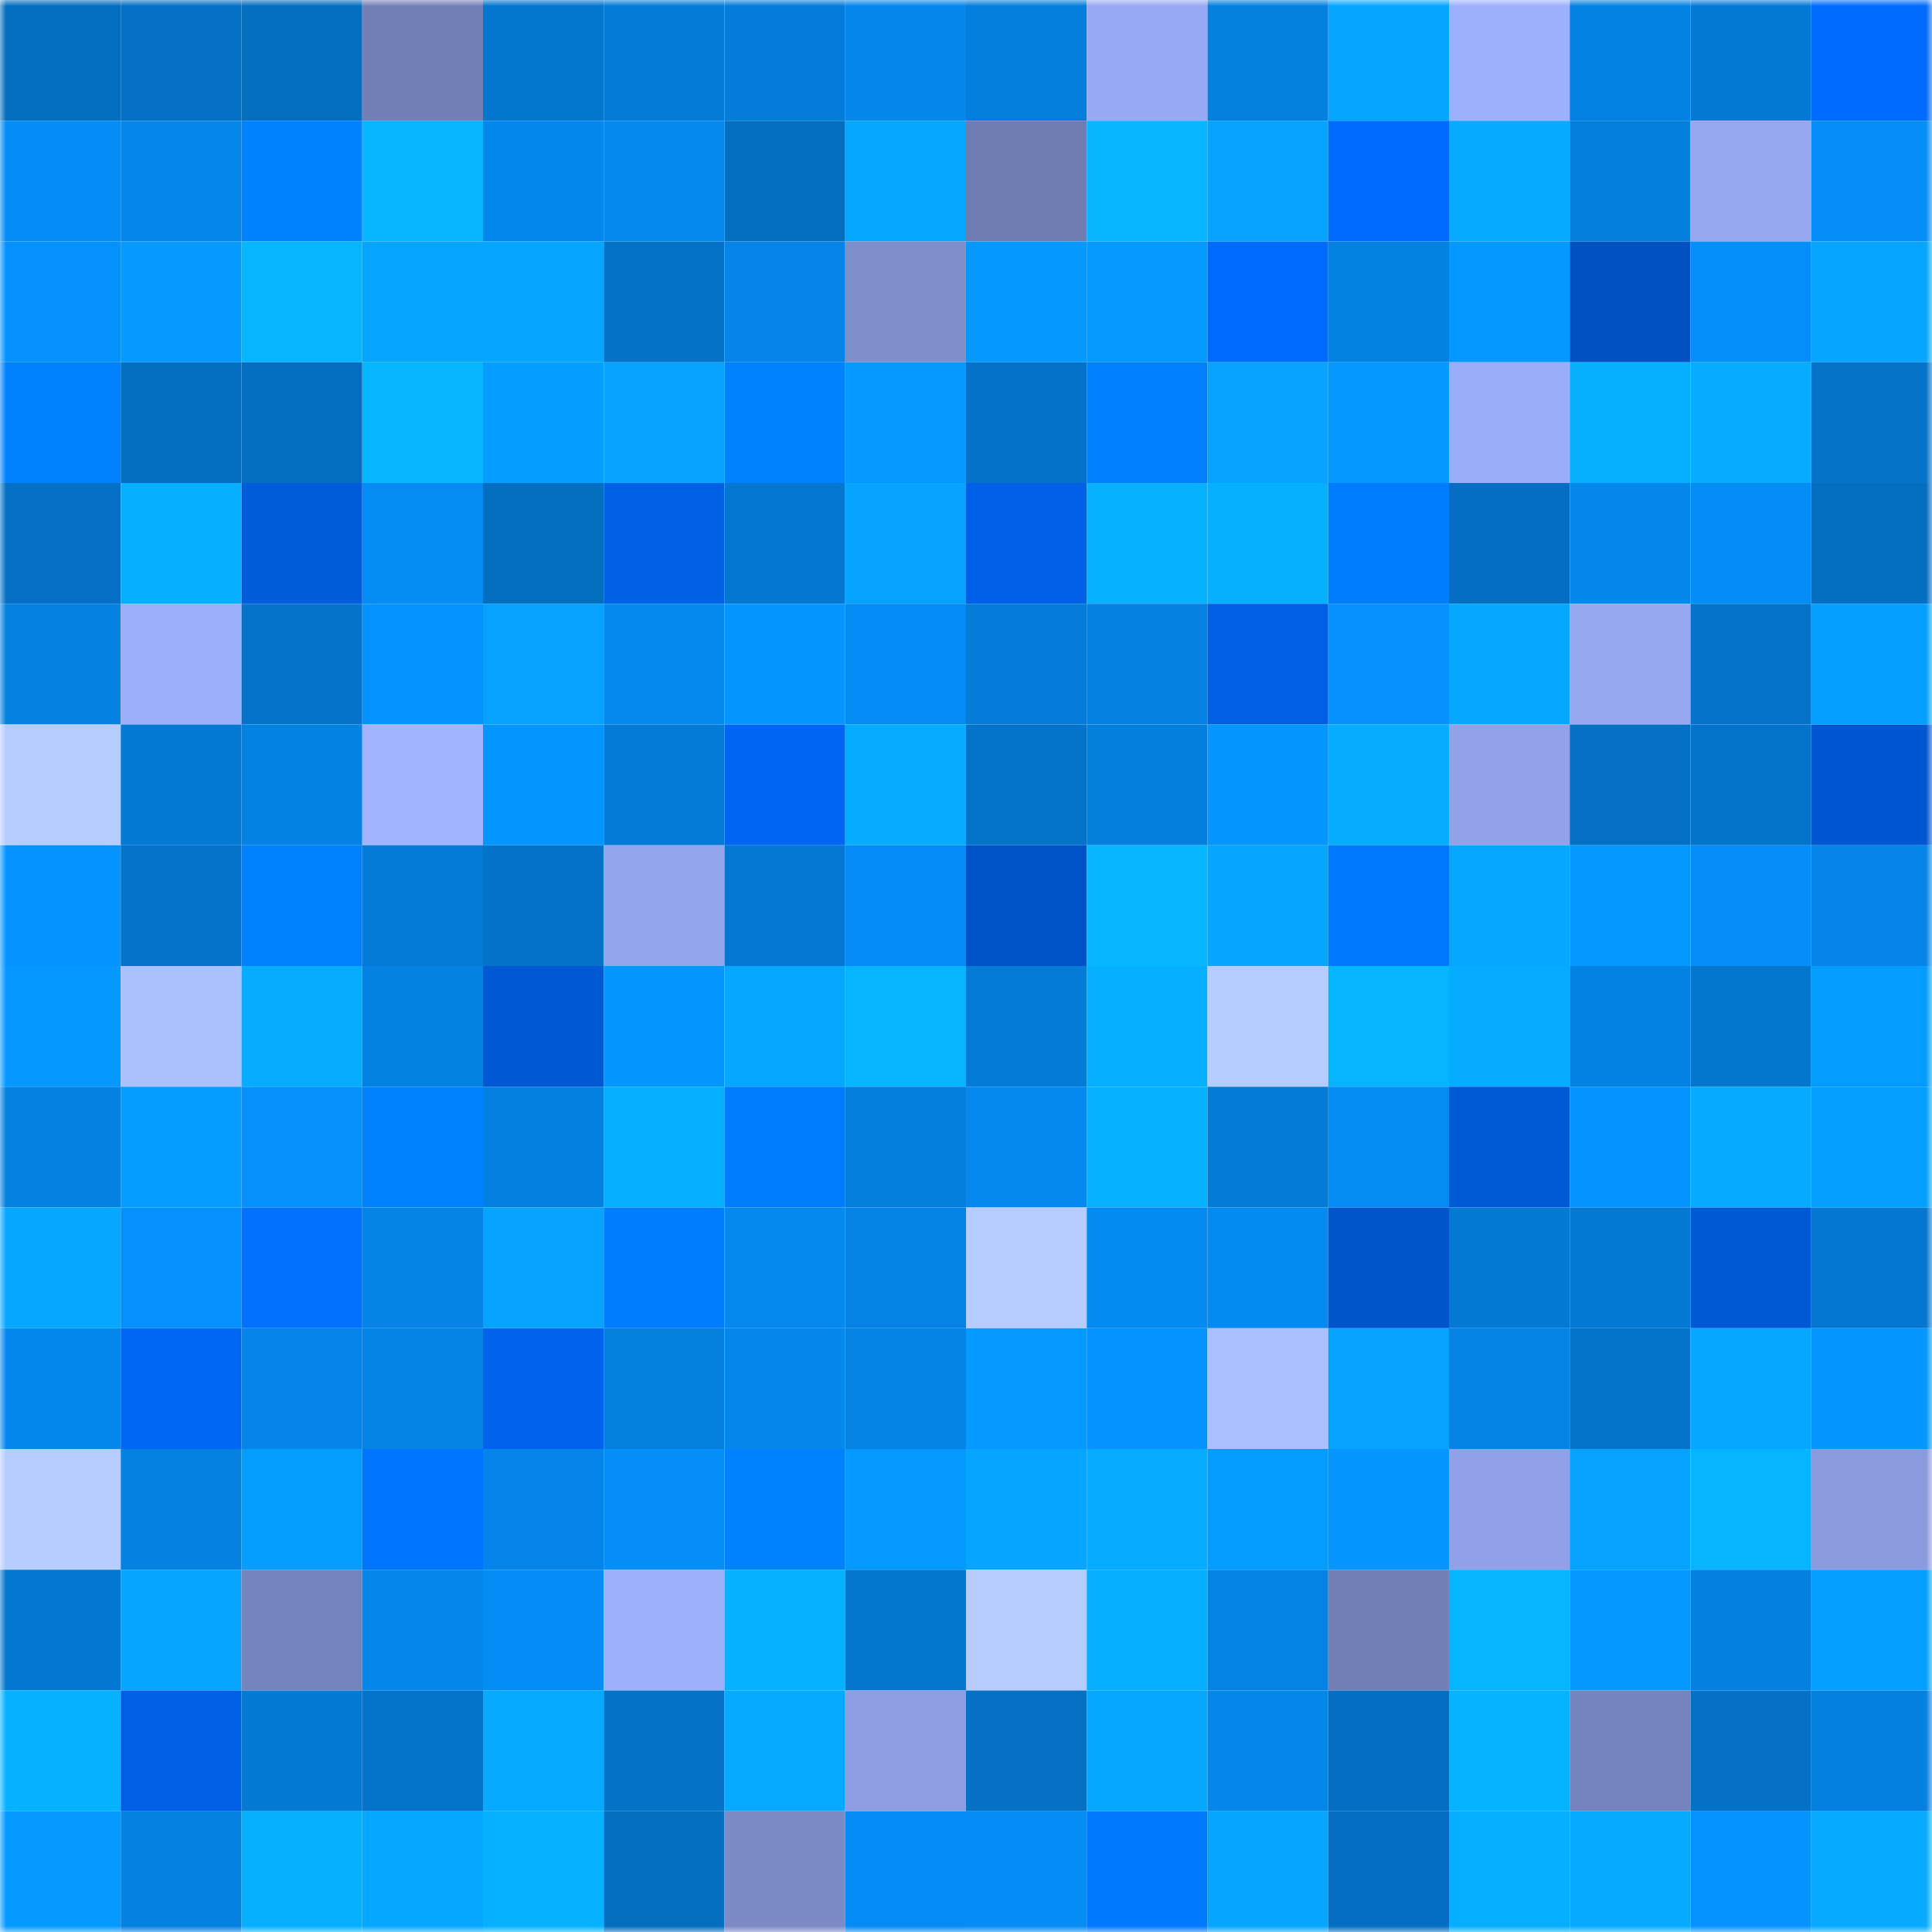 <svg viewBox="0 0 160 160" fill="none" role="img" xmlns="http://www.w3.org/2000/svg" width="240" height="240" name="ens%2Clupobianco.eth"><mask id="502603797" mask-type="alpha" maskUnits="userSpaceOnUse" x="0" y="0" width="160" height="160"><rect width="160" height="160" fill="#FFFFFF"></rect></mask><g mask="url(#502603797)"><rect x="0" y="0" width="10" height="10" fill="#046ebf"></rect><rect x="10" y="0" width="10" height="10" fill="#0471c5"></rect><rect x="20" y="0" width="10" height="10" fill="#046ebf"></rect><rect x="30" y="0" width="10" height="10" fill="#7280b7"></rect><rect x="40" y="0" width="10" height="10" fill="#0476ce"></rect><rect x="50" y="0" width="10" height="10" fill="#047bd7"></rect><rect x="60" y="0" width="10" height="10" fill="#047cd9"></rect><rect x="70" y="0" width="10" height="10" fill="#0587ec"></rect><rect x="80" y="0" width="10" height="10" fill="#047edc"></rect><rect x="90" y="0" width="10" height="10" fill="#97a9f2"></rect><rect x="100" y="0" width="10" height="10" fill="#0480df"></rect><rect x="110" y="0" width="10" height="10" fill="#06a6ff"></rect><rect x="120" y="0" width="10" height="10" fill="#9db0fc"></rect><rect x="130" y="0" width="10" height="10" fill="#0482e3"></rect><rect x="140" y="0" width="10" height="10" fill="#047ad5"></rect><rect x="150" y="0" width="10" height="10" fill="#006cff"></rect><rect x="0" y="10" width="10" height="10" fill="#058cf5"></rect><rect x="10" y="10" width="10" height="10" fill="#0586e9"></rect><rect x="20" y="10" width="10" height="10" fill="#0081ff"></rect><rect x="30" y="10" width="10" height="10" fill="#06b6ff"></rect><rect x="40" y="10" width="10" height="10" fill="#0588ee"></rect><rect x="50" y="10" width="10" height="10" fill="#0589ef"></rect><rect x="60" y="10" width="10" height="10" fill="#046ebf"></rect><rect x="70" y="10" width="10" height="10" fill="#06a7ff"></rect><rect x="80" y="10" width="10" height="10" fill="#6f7cb2"></rect><rect x="90" y="10" width="10" height="10" fill="#06b6ff"></rect><rect x="100" y="10" width="10" height="10" fill="#06a3ff"></rect><rect x="110" y="10" width="10" height="10" fill="#006cff"></rect><rect x="120" y="10" width="10" height="10" fill="#06aaff"></rect><rect x="130" y="10" width="10" height="10" fill="#047edb"></rect><rect x="140" y="10" width="10" height="10" fill="#95a7ef"></rect><rect x="150" y="10" width="10" height="10" fill="#058ef8"></rect><rect x="0" y="20" width="10" height="10" fill="#0592ff"></rect><rect x="10" y="20" width="10" height="10" fill="#059aff"></rect><rect x="20" y="20" width="10" height="10" fill="#06b6ff"></rect><rect x="30" y="20" width="10" height="10" fill="#06a6ff"></rect><rect x="40" y="20" width="10" height="10" fill="#06a5ff"></rect><rect x="50" y="20" width="10" height="10" fill="#0472c7"></rect><rect x="60" y="20" width="10" height="10" fill="#0585e8"></rect><rect x="70" y="20" width="10" height="10" fill="#7f8fcc"></rect><rect x="80" y="20" width="10" height="10" fill="#0599ff"></rect><rect x="90" y="20" width="10" height="10" fill="#059aff"></rect><rect x="100" y="20" width="10" height="10" fill="#006cff"></rect><rect x="110" y="20" width="10" height="10" fill="#0482e2"></rect><rect x="120" y="20" width="10" height="10" fill="#0598ff"></rect><rect x="130" y="20" width="10" height="10" fill="#0052c3"></rect><rect x="140" y="20" width="10" height="10" fill="#058ffa"></rect><rect x="150" y="20" width="10" height="10" fill="#06a5ff"></rect><rect x="0" y="30" width="10" height="10" fill="#0082ff"></rect><rect x="10" y="30" width="10" height="10" fill="#046fc1"></rect><rect x="20" y="30" width="10" height="10" fill="#046ec0"></rect><rect x="30" y="30" width="10" height="10" fill="#06b6ff"></rect><rect x="40" y="30" width="10" height="10" fill="#059dff"></rect><rect x="50" y="30" width="10" height="10" fill="#06a4ff"></rect><rect x="60" y="30" width="10" height="10" fill="#0082ff"></rect><rect x="70" y="30" width="10" height="10" fill="#059aff"></rect><rect x="80" y="30" width="10" height="10" fill="#0472c8"></rect><rect x="90" y="30" width="10" height="10" fill="#0080ff"></rect><rect x="100" y="30" width="10" height="10" fill="#06a4ff"></rect><rect x="110" y="30" width="10" height="10" fill="#0598ff"></rect><rect x="120" y="30" width="10" height="10" fill="#9aadf8"></rect><rect x="130" y="30" width="10" height="10" fill="#06b0ff"></rect><rect x="140" y="30" width="10" height="10" fill="#06acff"></rect><rect x="150" y="30" width="10" height="10" fill="#0473c8"></rect><rect x="0" y="40" width="10" height="10" fill="#0471c6"></rect><rect x="10" y="40" width="10" height="10" fill="#06afff"></rect><rect x="20" y="40" width="10" height="10" fill="#005cda"></rect><rect x="30" y="40" width="10" height="10" fill="#058bf2"></rect><rect x="40" y="40" width="10" height="10" fill="#046ebf"></rect><rect x="50" y="40" width="10" height="10" fill="#0061e7"></rect><rect x="60" y="40" width="10" height="10" fill="#0478d1"></rect><rect x="70" y="40" width="10" height="10" fill="#06a3ff"></rect><rect x="80" y="40" width="10" height="10" fill="#0061e8"></rect><rect x="90" y="40" width="10" height="10" fill="#06b1ff"></rect><rect x="100" y="40" width="10" height="10" fill="#06b0ff"></rect><rect x="110" y="40" width="10" height="10" fill="#007dff"></rect><rect x="120" y="40" width="10" height="10" fill="#046fc2"></rect><rect x="130" y="40" width="10" height="10" fill="#0587eb"></rect><rect x="140" y="40" width="10" height="10" fill="#058df6"></rect><rect x="150" y="40" width="10" height="10" fill="#046ec0"></rect><rect x="0" y="50" width="10" height="10" fill="#0481e1"></rect><rect x="10" y="50" width="10" height="10" fill="#9baef9"></rect><rect x="20" y="50" width="10" height="10" fill="#0473c9"></rect><rect x="30" y="50" width="10" height="10" fill="#0594ff"></rect><rect x="40" y="50" width="10" height="10" fill="#06a2ff"></rect><rect x="50" y="50" width="10" height="10" fill="#0589ef"></rect><rect x="60" y="50" width="10" height="10" fill="#0596ff"></rect><rect x="70" y="50" width="10" height="10" fill="#058cf4"></rect><rect x="80" y="50" width="10" height="10" fill="#047cd9"></rect><rect x="90" y="50" width="10" height="10" fill="#0481e1"></rect><rect x="100" y="50" width="10" height="10" fill="#005fe3"></rect><rect x="110" y="50" width="10" height="10" fill="#0592fe"></rect><rect x="120" y="50" width="10" height="10" fill="#06a8ff"></rect><rect x="130" y="50" width="10" height="10" fill="#95a8f0"></rect><rect x="140" y="50" width="10" height="10" fill="#0473c9"></rect><rect x="150" y="50" width="10" height="10" fill="#05a0ff"></rect><rect x="0" y="60" width="10" height="10" fill="#b6ccff"></rect><rect x="10" y="60" width="10" height="10" fill="#047ad5"></rect><rect x="20" y="60" width="10" height="10" fill="#0482e3"></rect><rect x="30" y="60" width="10" height="10" fill="#a0b4ff"></rect><rect x="40" y="60" width="10" height="10" fill="#0595ff"></rect><rect x="50" y="60" width="10" height="10" fill="#047bd7"></rect><rect x="60" y="60" width="10" height="10" fill="#0065f2"></rect><rect x="70" y="60" width="10" height="10" fill="#06acff"></rect><rect x="80" y="60" width="10" height="10" fill="#0474ca"></rect><rect x="90" y="60" width="10" height="10" fill="#047fdd"></rect><rect x="100" y="60" width="10" height="10" fill="#0597ff"></rect><rect x="110" y="60" width="10" height="10" fill="#06adff"></rect><rect x="120" y="60" width="10" height="10" fill="#91a2e8"></rect><rect x="130" y="60" width="10" height="10" fill="#0470c3"></rect><rect x="140" y="60" width="10" height="10" fill="#0474cb"></rect><rect x="150" y="60" width="10" height="10" fill="#0057d0"></rect><rect x="0" y="70" width="10" height="10" fill="#0594ff"></rect><rect x="10" y="70" width="10" height="10" fill="#0473c9"></rect><rect x="20" y="70" width="10" height="10" fill="#0082ff"></rect><rect x="30" y="70" width="10" height="10" fill="#047bd6"></rect><rect x="40" y="70" width="10" height="10" fill="#0472c8"></rect><rect x="50" y="70" width="10" height="10" fill="#93a5ec"></rect><rect x="60" y="70" width="10" height="10" fill="#0478d2"></rect><rect x="70" y="70" width="10" height="10" fill="#058cf4"></rect><rect x="80" y="70" width="10" height="10" fill="#0053c6"></rect><rect x="90" y="70" width="10" height="10" fill="#06b6ff"></rect><rect x="100" y="70" width="10" height="10" fill="#06a5ff"></rect><rect x="110" y="70" width="10" height="10" fill="#0078ff"></rect><rect x="120" y="70" width="10" height="10" fill="#06a7ff"></rect><rect x="130" y="70" width="10" height="10" fill="#0599ff"></rect><rect x="140" y="70" width="10" height="10" fill="#058ef9"></rect><rect x="150" y="70" width="10" height="10" fill="#0585e8"></rect><rect x="0" y="80" width="10" height="10" fill="#0598ff"></rect><rect x="10" y="80" width="10" height="10" fill="#abc0ff"></rect><rect x="20" y="80" width="10" height="10" fill="#06adff"></rect><rect x="30" y="80" width="10" height="10" fill="#0482e2"></rect><rect x="40" y="80" width="10" height="10" fill="#0058d2"></rect><rect x="50" y="80" width="10" height="10" fill="#0597ff"></rect><rect x="60" y="80" width="10" height="10" fill="#06a8ff"></rect><rect x="70" y="80" width="10" height="10" fill="#06b5ff"></rect><rect x="80" y="80" width="10" height="10" fill="#047bd7"></rect><rect x="90" y="80" width="10" height="10" fill="#06afff"></rect><rect x="100" y="80" width="10" height="10" fill="#b5ccff"></rect><rect x="110" y="80" width="10" height="10" fill="#06b4ff"></rect><rect x="120" y="80" width="10" height="10" fill="#06acff"></rect><rect x="130" y="80" width="10" height="10" fill="#0482e3"></rect><rect x="140" y="80" width="10" height="10" fill="#0476cd"></rect><rect x="150" y="80" width="10" height="10" fill="#059cff"></rect><rect x="0" y="90" width="10" height="10" fill="#0481e1"></rect><rect x="10" y="90" width="10" height="10" fill="#059cff"></rect><rect x="20" y="90" width="10" height="10" fill="#0590fc"></rect><rect x="30" y="90" width="10" height="10" fill="#0082ff"></rect><rect x="40" y="90" width="10" height="10" fill="#0480e0"></rect><rect x="50" y="90" width="10" height="10" fill="#06aeff"></rect><rect x="60" y="90" width="10" height="10" fill="#007cff"></rect><rect x="70" y="90" width="10" height="10" fill="#047edc"></rect><rect x="80" y="90" width="10" height="10" fill="#0589ef"></rect><rect x="90" y="90" width="10" height="10" fill="#06b1ff"></rect><rect x="100" y="90" width="10" height="10" fill="#047bd6"></rect><rect x="110" y="90" width="10" height="10" fill="#058bf2"></rect><rect x="120" y="90" width="10" height="10" fill="#005ad6"></rect><rect x="130" y="90" width="10" height="10" fill="#0594ff"></rect><rect x="140" y="90" width="10" height="10" fill="#06aaff"></rect><rect x="150" y="90" width="10" height="10" fill="#05a0ff"></rect><rect x="0" y="100" width="10" height="10" fill="#06a9ff"></rect><rect x="10" y="100" width="10" height="10" fill="#0591fd"></rect><rect x="20" y="100" width="10" height="10" fill="#0072ff"></rect><rect x="30" y="100" width="10" height="10" fill="#0584e6"></rect><rect x="40" y="100" width="10" height="10" fill="#06a3ff"></rect><rect x="50" y="100" width="10" height="10" fill="#007cff"></rect><rect x="60" y="100" width="10" height="10" fill="#0589ef"></rect><rect x="70" y="100" width="10" height="10" fill="#0483e4"></rect><rect x="80" y="100" width="10" height="10" fill="#b6ccff"></rect><rect x="90" y="100" width="10" height="10" fill="#058af1"></rect><rect x="100" y="100" width="10" height="10" fill="#058af1"></rect><rect x="110" y="100" width="10" height="10" fill="#0055ca"></rect><rect x="120" y="100" width="10" height="10" fill="#047ad5"></rect><rect x="130" y="100" width="10" height="10" fill="#0479d3"></rect><rect x="140" y="100" width="10" height="10" fill="#0059d4"></rect><rect x="150" y="100" width="10" height="10" fill="#0477d0"></rect><rect x="0" y="110" width="10" height="10" fill="#0588ed"></rect><rect x="10" y="110" width="10" height="10" fill="#0067f5"></rect><rect x="20" y="110" width="10" height="10" fill="#0585e9"></rect><rect x="30" y="110" width="10" height="10" fill="#0584e6"></rect><rect x="40" y="110" width="10" height="10" fill="#0063ed"></rect><rect x="50" y="110" width="10" height="10" fill="#0480df"></rect><rect x="60" y="110" width="10" height="10" fill="#0587ec"></rect><rect x="70" y="110" width="10" height="10" fill="#0483e4"></rect><rect x="80" y="110" width="10" height="10" fill="#059aff"></rect><rect x="90" y="110" width="10" height="10" fill="#0593ff"></rect><rect x="100" y="110" width="10" height="10" fill="#aabfff"></rect><rect x="110" y="110" width="10" height="10" fill="#06a4ff"></rect><rect x="120" y="110" width="10" height="10" fill="#0584e6"></rect><rect x="130" y="110" width="10" height="10" fill="#0474cb"></rect><rect x="140" y="110" width="10" height="10" fill="#06a8ff"></rect><rect x="150" y="110" width="10" height="10" fill="#0597ff"></rect><rect x="0" y="120" width="10" height="10" fill="#b7cdff"></rect><rect x="10" y="120" width="10" height="10" fill="#0481e1"></rect><rect x="20" y="120" width="10" height="10" fill="#059eff"></rect><rect x="30" y="120" width="10" height="10" fill="#0075ff"></rect><rect x="40" y="120" width="10" height="10" fill="#0585e9"></rect><rect x="50" y="120" width="10" height="10" fill="#058ef7"></rect><rect x="60" y="120" width="10" height="10" fill="#0082ff"></rect><rect x="70" y="120" width="10" height="10" fill="#059aff"></rect><rect x="80" y="120" width="10" height="10" fill="#06a5ff"></rect><rect x="90" y="120" width="10" height="10" fill="#06acff"></rect><rect x="100" y="120" width="10" height="10" fill="#059cff"></rect><rect x="110" y="120" width="10" height="10" fill="#0596ff"></rect><rect x="120" y="120" width="10" height="10" fill="#90a1e7"></rect><rect x="130" y="120" width="10" height="10" fill="#06a2ff"></rect><rect x="140" y="120" width="10" height="10" fill="#06b5ff"></rect><rect x="150" y="120" width="10" height="10" fill="#8a9bde"></rect><rect x="0" y="130" width="10" height="10" fill="#0477d0"></rect><rect x="10" y="130" width="10" height="10" fill="#06a6ff"></rect><rect x="20" y="130" width="10" height="10" fill="#7584bd"></rect><rect x="30" y="130" width="10" height="10" fill="#0586ea"></rect><rect x="40" y="130" width="10" height="10" fill="#058df6"></rect><rect x="50" y="130" width="10" height="10" fill="#9cb0fb"></rect><rect x="60" y="130" width="10" height="10" fill="#06b2ff"></rect><rect x="70" y="130" width="10" height="10" fill="#0475cc"></rect><rect x="80" y="130" width="10" height="10" fill="#b6ccff"></rect><rect x="90" y="130" width="10" height="10" fill="#06afff"></rect><rect x="100" y="130" width="10" height="10" fill="#0483e5"></rect><rect x="110" y="130" width="10" height="10" fill="#7280b7"></rect><rect x="120" y="130" width="10" height="10" fill="#06b4ff"></rect><rect x="130" y="130" width="10" height="10" fill="#0599ff"></rect><rect x="140" y="130" width="10" height="10" fill="#0480e0"></rect><rect x="150" y="130" width="10" height="10" fill="#05a0ff"></rect><rect x="0" y="140" width="10" height="10" fill="#06b2ff"></rect><rect x="10" y="140" width="10" height="10" fill="#0060e5"></rect><rect x="20" y="140" width="10" height="10" fill="#047ad4"></rect><rect x="30" y="140" width="10" height="10" fill="#0474ca"></rect><rect x="40" y="140" width="10" height="10" fill="#06aaff"></rect><rect x="50" y="140" width="10" height="10" fill="#0472c7"></rect><rect x="60" y="140" width="10" height="10" fill="#06aaff"></rect><rect x="70" y="140" width="10" height="10" fill="#8d9ee2"></rect><rect x="80" y="140" width="10" height="10" fill="#0471c5"></rect><rect x="90" y="140" width="10" height="10" fill="#06a8ff"></rect><rect x="100" y="140" width="10" height="10" fill="#0586e9"></rect><rect x="110" y="140" width="10" height="10" fill="#046fc2"></rect><rect x="120" y="140" width="10" height="10" fill="#06b3ff"></rect><rect x="130" y="140" width="10" height="10" fill="#7584bc"></rect><rect x="140" y="140" width="10" height="10" fill="#0471c6"></rect><rect x="150" y="140" width="10" height="10" fill="#0480e0"></rect><rect x="0" y="150" width="10" height="10" fill="#059aff"></rect><rect x="10" y="150" width="10" height="10" fill="#0481e1"></rect><rect x="20" y="150" width="10" height="10" fill="#06b0ff"></rect><rect x="30" y="150" width="10" height="10" fill="#06a8ff"></rect><rect x="40" y="150" width="10" height="10" fill="#06b2ff"></rect><rect x="50" y="150" width="10" height="10" fill="#046ebf"></rect><rect x="60" y="150" width="10" height="10" fill="#7c8bc6"></rect><rect x="70" y="150" width="10" height="10" fill="#058cf4"></rect><rect x="80" y="150" width="10" height="10" fill="#058cf5"></rect><rect x="90" y="150" width="10" height="10" fill="#0078ff"></rect><rect x="100" y="150" width="10" height="10" fill="#06a6ff"></rect><rect x="110" y="150" width="10" height="10" fill="#046fc2"></rect><rect x="120" y="150" width="10" height="10" fill="#06aeff"></rect><rect x="130" y="150" width="10" height="10" fill="#06abff"></rect><rect x="140" y="150" width="10" height="10" fill="#0594ff"></rect><rect x="150" y="150" width="10" height="10" fill="#06aaff"></rect></g></svg>